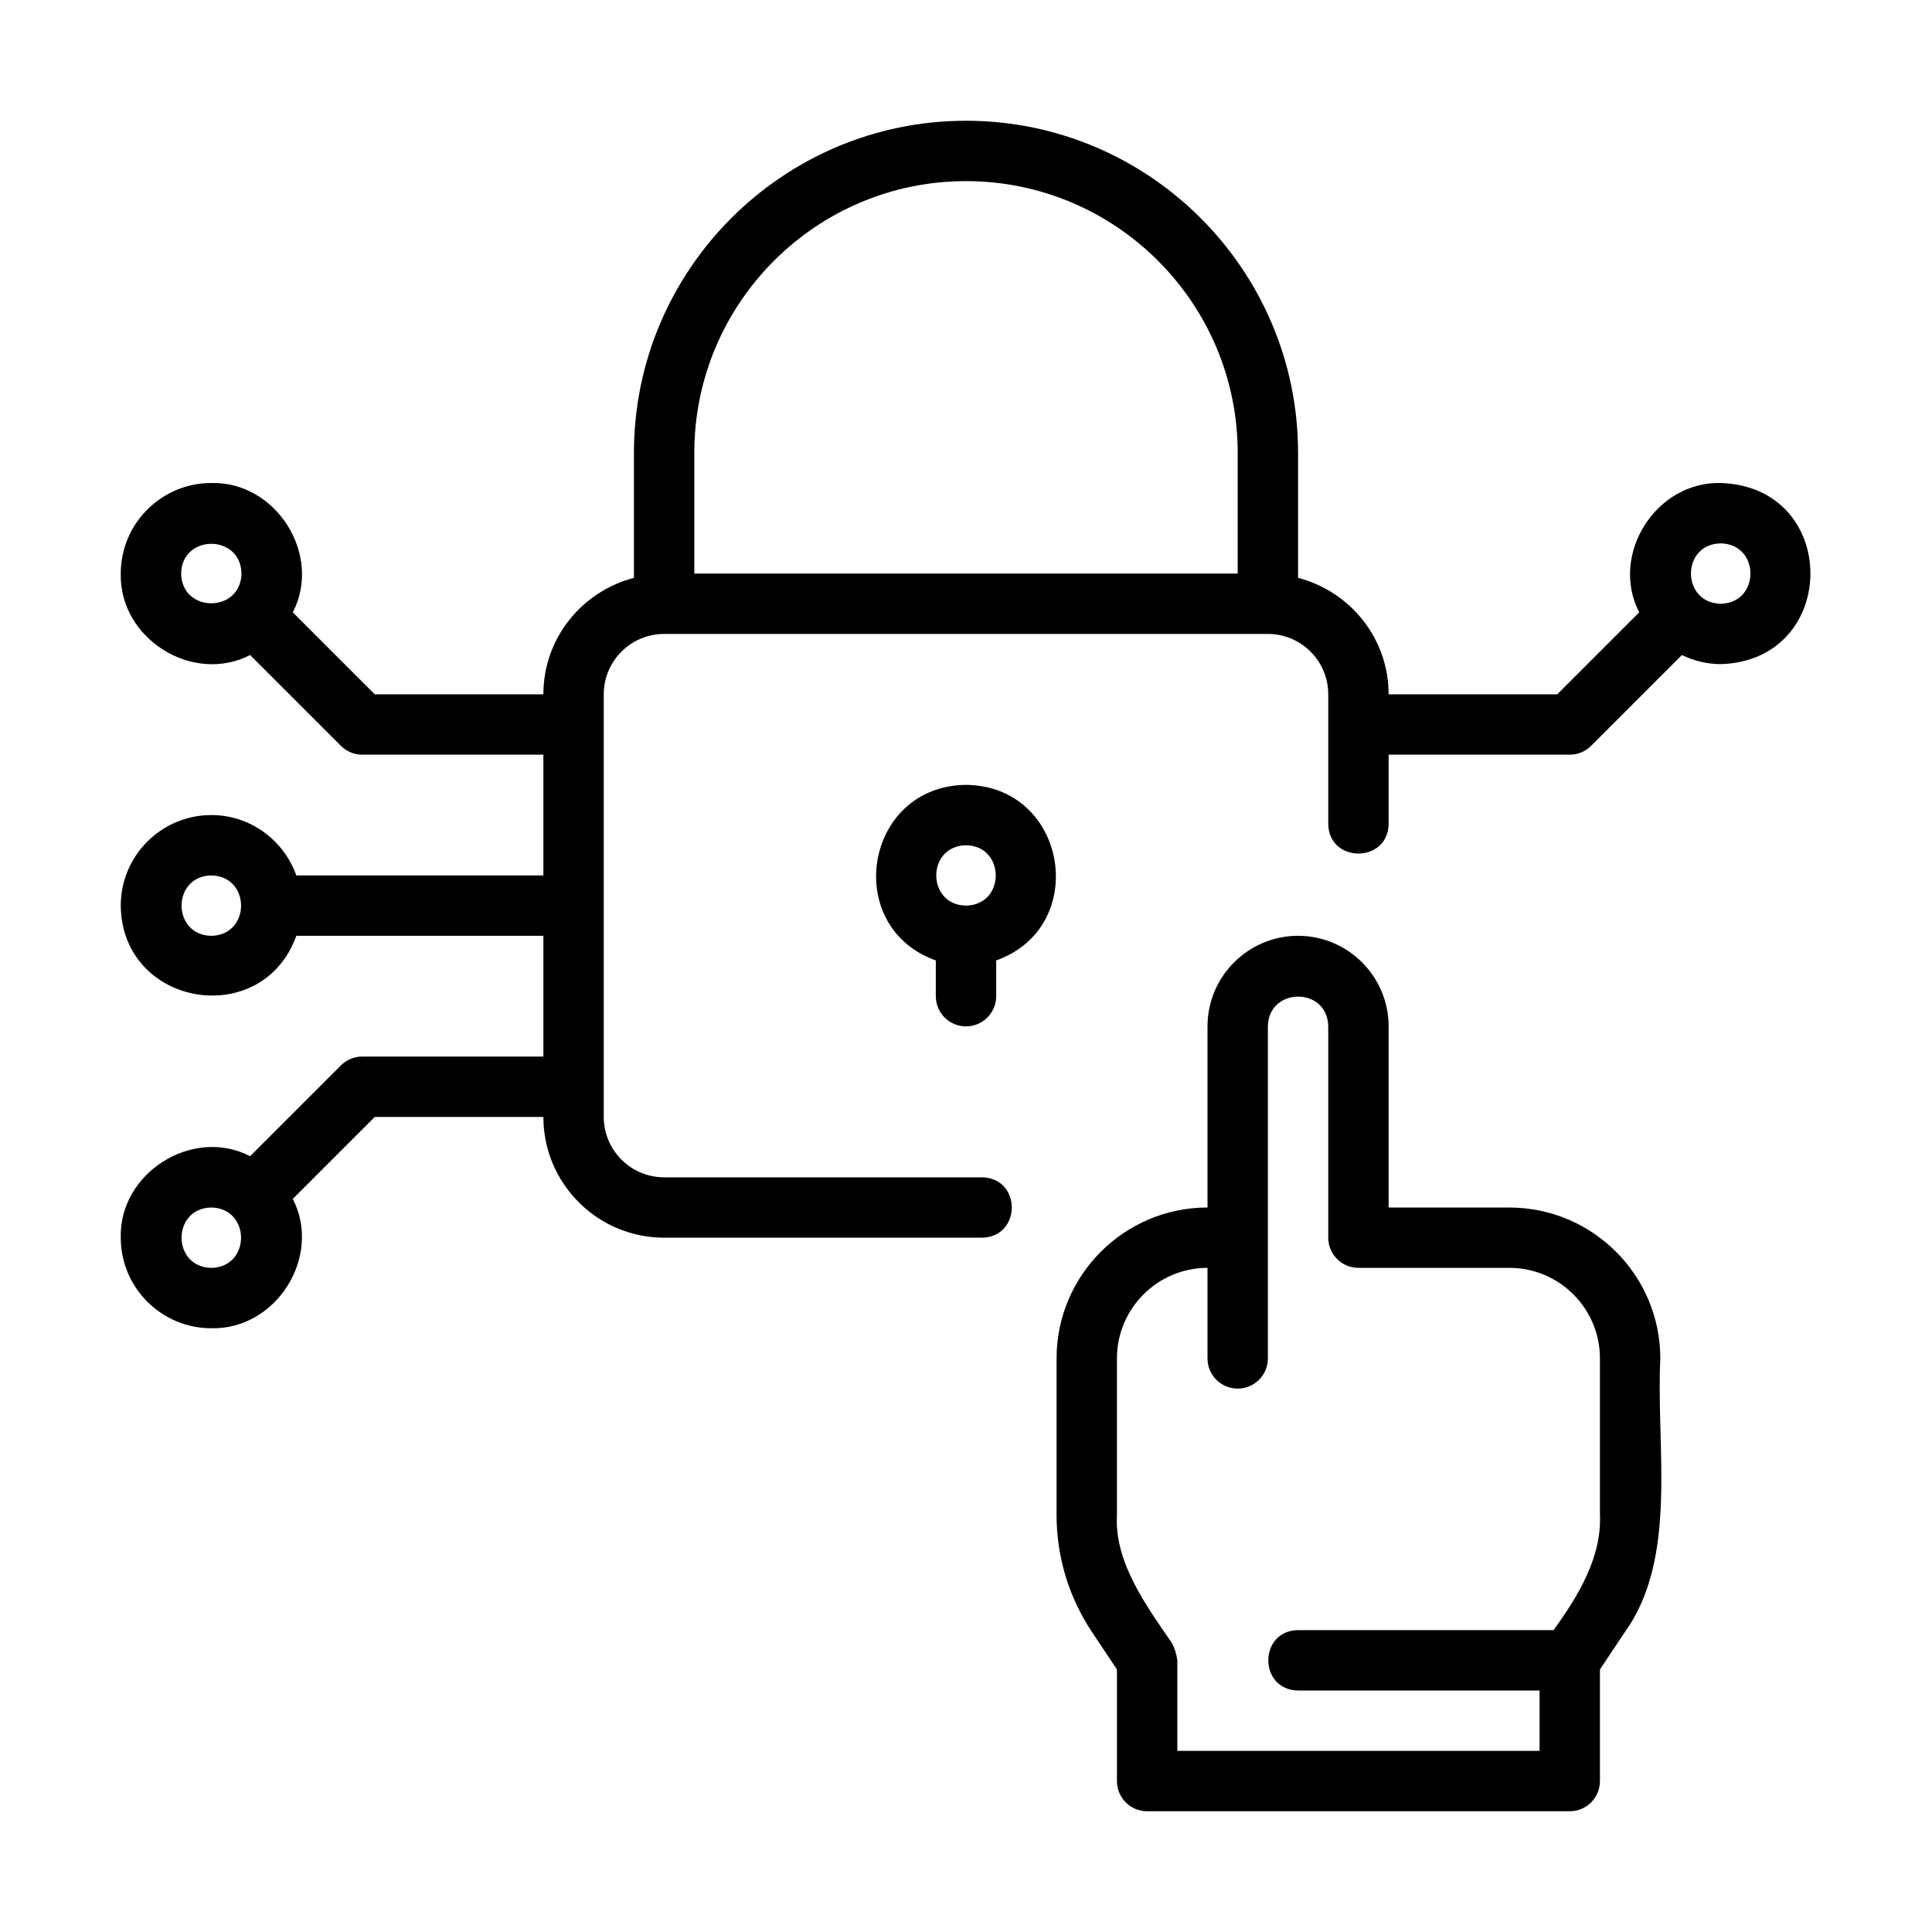<svg xmlns="http://www.w3.org/2000/svg" viewBox="0 0 64 64"><path d="M50,40h-4v-6c0-1.654-1.346-3-3-3s-3,1.346-3,3v6c-2.757,0-5,2.243-5,5v5.184c0,1.387.406,2.729,1.176,3.883,0,0,.824,1.236.824,1.236v3.697c0,.553.447,1,1,1h14c.553,0,1-.447,1-1v-3.697l.824-1.236c1.772-2.464,1.03-6.102,1.176-9.066-0-2.757-2.243-5-5-5ZM53,50.184c.062,1.418-.737,2.708-1.535,3.816 0.0 0-8.465 0-8.465 0-1.313.019-1.315,1.98 0,2-0,0,8,0,8,0v2h-12v-3c-.023-.192-.081-.382-.168-.555-.843-1.234-1.925-2.687-1.832-4.262-0.0 0-0-5.184-0-5.184,0-1.654,1.346-3,3-3v3c0,.553.447,1,1,1s1-.447,1-1v-11c.02-1.304,1.976-1.322,2,0,0-0,0,7,0,7,0,.553.447,1,1,1h5c1.654,0,3,1.346,3,3v5.184Z"/><path d="M57,16c-2.155-.052-3.681,2.378-2.699,4.285-0-0-2.715,2.715-2.715,2.715h-5.586c0-1.859-1.279-3.411-3-3.858,0,0,0-4.142,0-4.142,0-6.065-4.935-11-11-11s-11,4.935-11,11v4.142c-1.721.447-3,1.999-3,3.858h-5.586l-2.715-2.715c.987-1.905-.55-4.339-2.699-4.285-1.654-0-3,1.346-3,3-.051,2.153,2.377,3.682,4.285,2.699-0.0 0,3.008,3.008,3.008,3.008.188.188.441.293.707.293h6v4h-8.184c-.414-1.161-1.514-2-2.816-2-1.654,0-3,1.346-3,3,.037,3.361,4.692,4.13,5.816 1,0,0,8.184 0,8.184 0v4h-6c-.266,0-.52.105-.707.293,0,0-3.008,3.008-3.008,3.008-1.902-.986-4.341.549-4.285,2.699-0,1.654,1.346,3,3,3,2.154.051,3.681-2.378,2.699-4.285 0.0 0,2.715-2.715,2.715-2.715h5.586c0,2.206,1.794,4,4,4h10.53c1.313-.026,1.318-1.975-0-2,0,0-10.53,0-10.53,0-1.103,0-2-.897-2-2v-14c0-1.103.897-2,2-2h20c1.103,0,2,.897,2,2v4.29c.013,1.311,1.983,1.315,2-0,0,0,0-2.29,0-2.29h6c.266,0,.52-.105.707-.293l3.008-3.008c.391.187.824.301,1.285.301,3.943-.114,3.982-5.871,0-6ZM6,19c.023-1.314,1.977-1.314,2,0-.027,1.311-1.976,1.316-2-0ZM7,31c-1.314-.023-1.314-1.977 0-2,1.314.023,1.314,1.977-0,2ZM7,42c-1.314-.023-1.314-1.977 0-2,1.311.027,1.316,1.976-0,2ZM32,6c4.963,0,9,4.037,9,9v4h-18v-4c0-4.963,4.037-9,9-9ZM57,20c-1.311-.027-1.316-1.976 0-2,1.314.023,1.314,1.977-0,2Z"/><path d="M32,34c.553,0,1-.447,1-1v-1.184c3.129-1.119,2.359-5.785-1-5.816-3.359.032-4.129,4.696-1,5.816-0,0-0,1.184-0,1.184,0,.553.447,1,1,1ZM32,28c1.314.023,1.314,1.977-0,2-1.314-.023-1.314-1.977 0-2Z"/></svg>